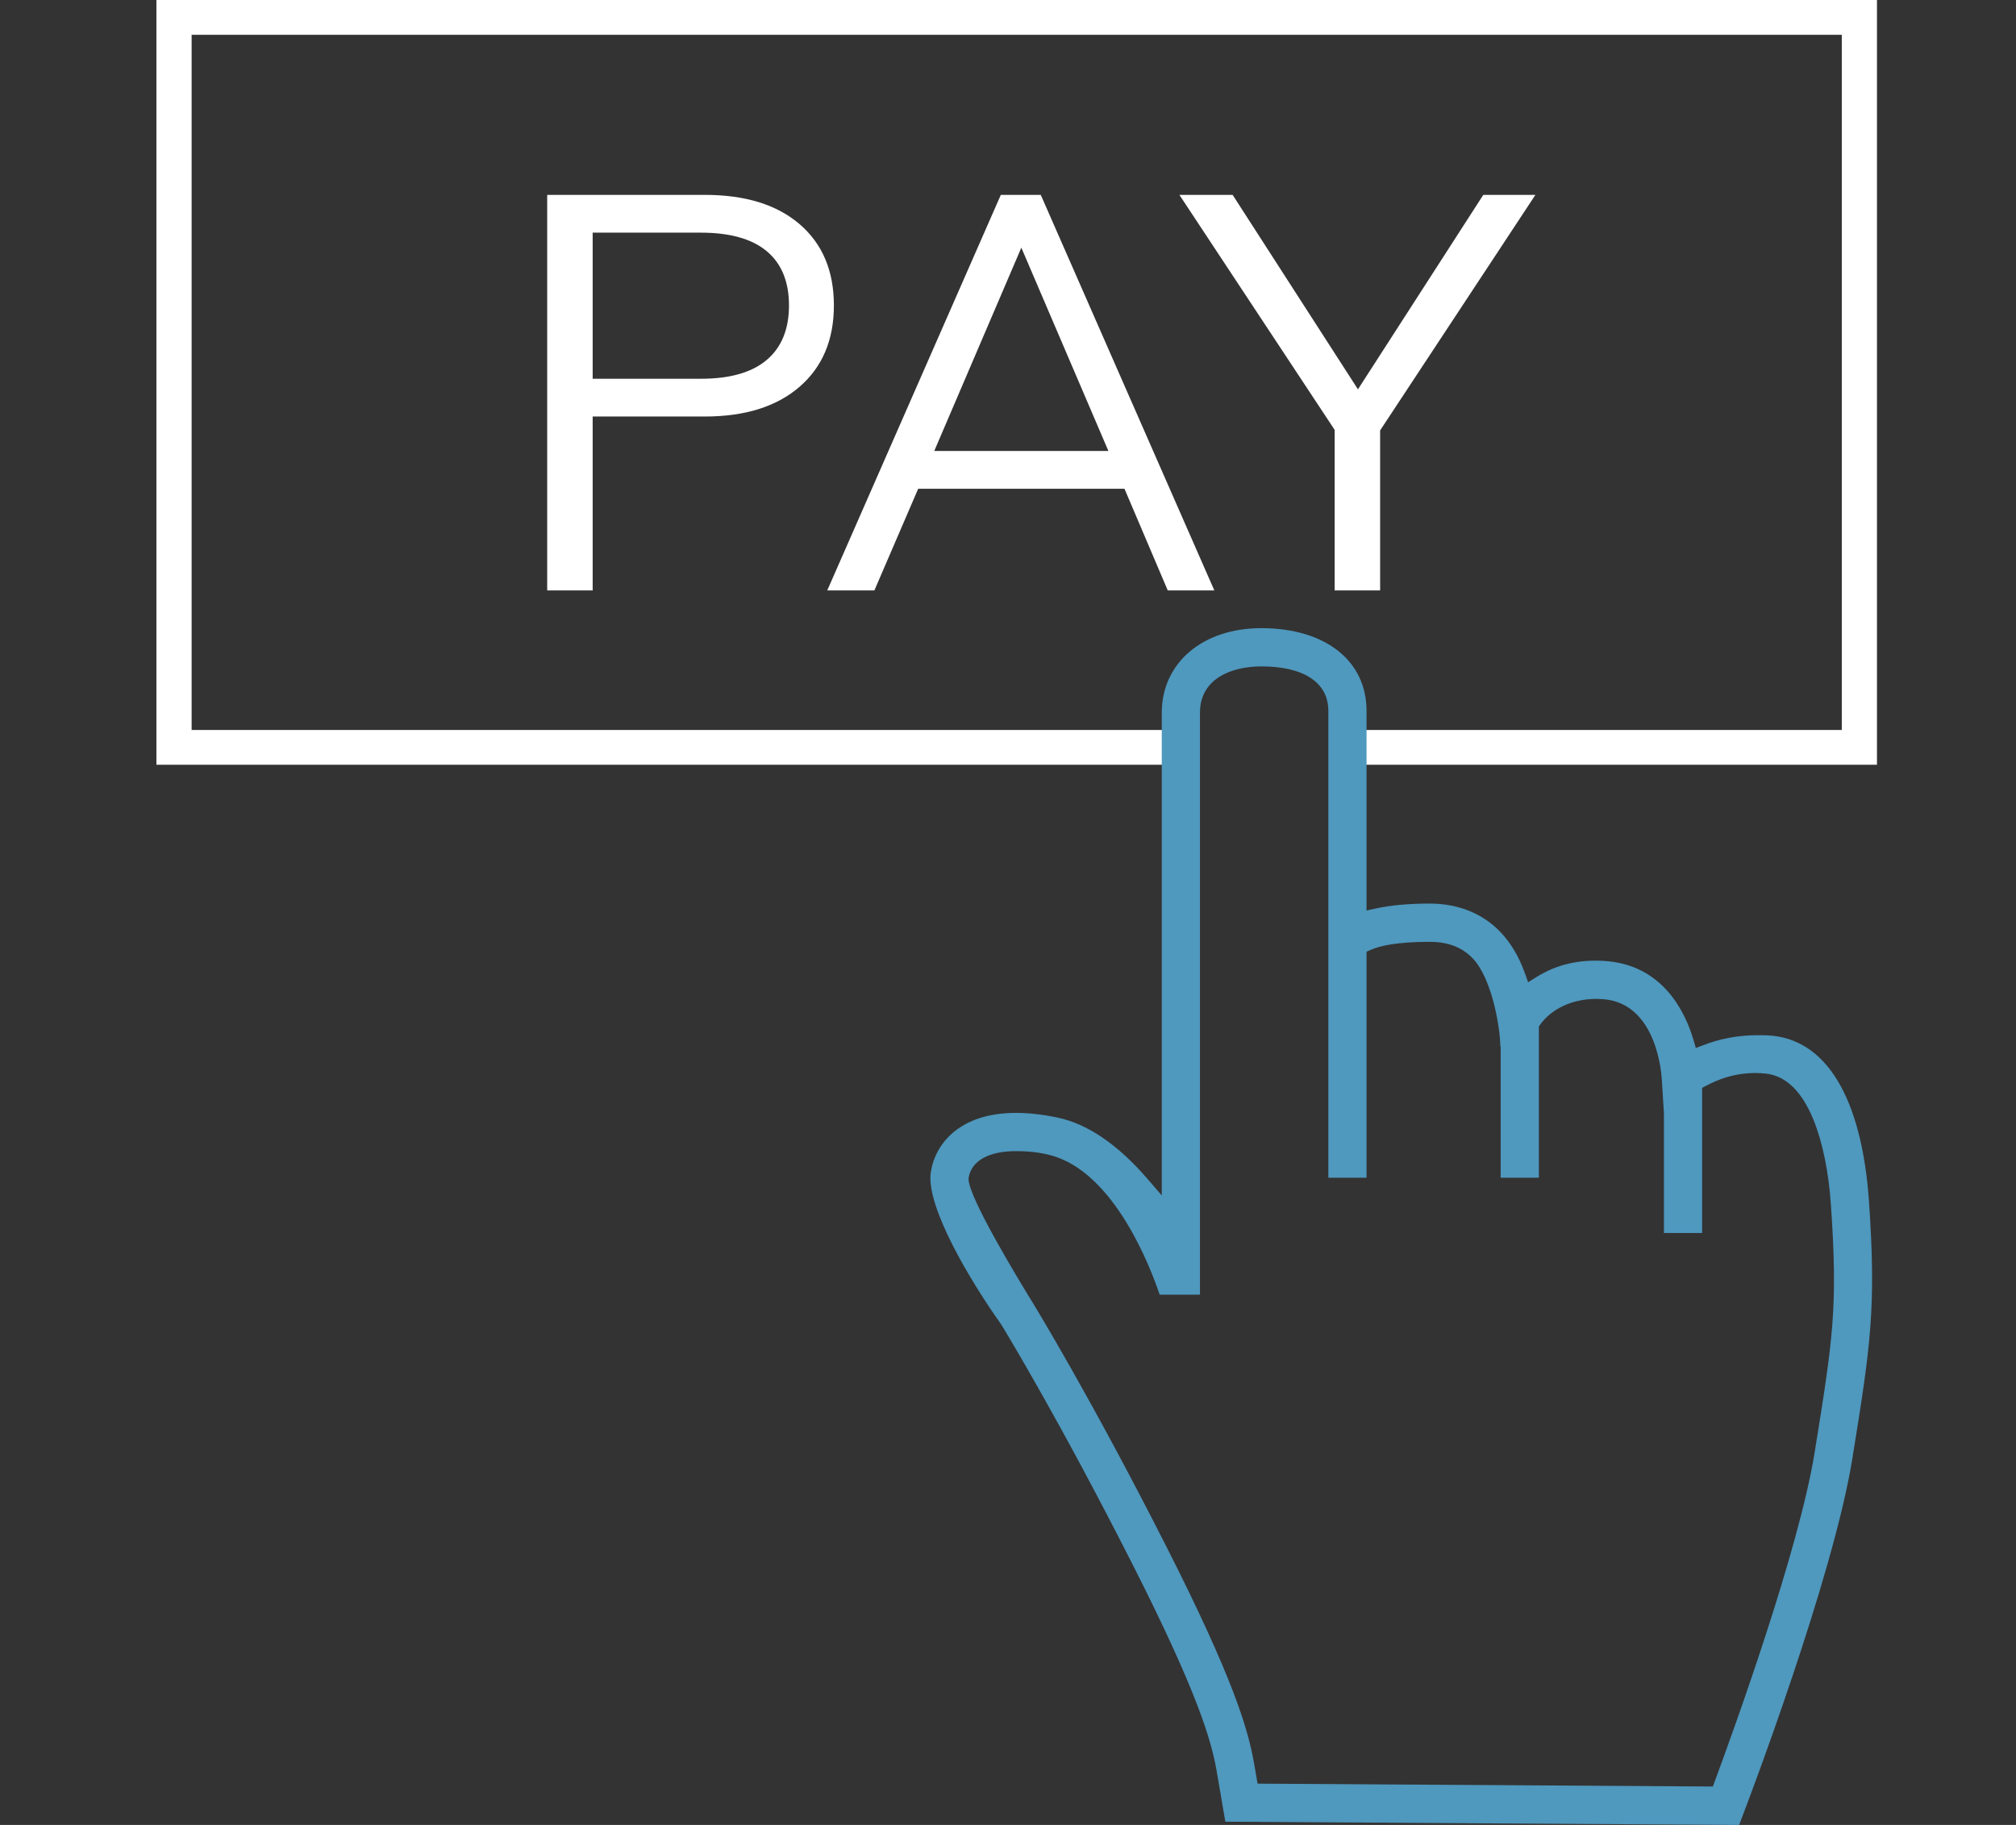 <?xml version="1.0" encoding="UTF-8"?>
<svg width="116px" height="105px" viewBox="0 0 116 105" version="1.1" xmlns="http://www.w3.org/2000/svg" xmlns:xlink="http://www.w3.org/1999/xlink">
    <rect x="0" y="0" width="116" height="105" fill="#333333" stroke="none"/>
    <!-- Generator: Sketch 45.2 (43514) - http://www.bohemiancoding.com/sketch -->
    <title>icon-accept-payment</title>
    <desc>Created with Sketch.</desc>
    <defs></defs>
    <g id="Symbols" stroke="none" stroke-width="1" fill="none" fill-rule="evenodd">
        <g id="icon-accept-payment">
            <polygon id="Fill-1" fill="#FFFFFF" points="9 0 9 44 67.715 44 67.715 42 11.026 42 11.026 2.002 105.976 2.002 105.976 42 76.568 42 76.568 44 108 44 108 0"></polygon>
            <path d="M40.325,21.792 C42.004,21.792 43.27,21.431 44.122,20.705 C44.972,19.982 45.398,18.937 45.398,17.573 C45.398,16.21 44.972,15.171 44.122,14.456 C43.27,13.743 42.004,13.386 40.325,13.386 L34.102,13.386 L34.102,21.792 L40.325,21.792 Z M31.485,11.212 L40.548,11.212 C42.887,11.212 44.711,11.777 46.02,12.907 C47.328,14.036 47.982,15.592 47.982,17.573 C47.982,19.555 47.322,21.116 46.005,22.255 C44.685,23.396 42.866,23.965 40.548,23.965 L34.102,23.965 L34.102,33.97 L31.485,33.97 L31.485,11.212 Z" id="Fill-2" fill="#FFFFFF"></path>
            <path d="M53.757,25.947 L63.777,25.947 L58.767,14.249 L53.757,25.947 Z M67.192,33.97 L64.702,28.121 L52.832,28.121 L50.312,33.97 L47.6,33.97 L57.587,11.212 L59.885,11.212 L69.872,33.97 L67.192,33.97 Z" id="Fill-4" fill="#FFFFFF"></path>
            <polygon id="Fill-6" fill="#FFFFFF" points="88.347 11.212 79.412 24.764 79.412 33.97 76.795 33.97 76.795 24.733 67.862 11.212 70.925 11.212 78.136 22.4 85.348 11.212"></polygon>
            <path d="M104.413,83.571 L104.413,83.571 C103.508,89.182 99.786,99.468 98.668,102.488 L98.556,102.789 L72.36,102.624 L72.169,101.514 C71.824,99.502 70.97,96.588 67.096,88.95 C62.741,80.364 59.483,75.053 59.451,75 C58.574,73.581 55.716,68.866 55.729,67.823 L55.736,67.752 C55.901,66.786 56.893,66.232 58.459,66.232 C59.194,66.232 59.818,66.304 60.423,66.461 C64.143,67.418 66.243,73.047 66.725,74.489 L69.046,74.489 L69.046,41.007 C69.046,39.042 70.868,38.342 72.573,38.342 C75.026,38.342 76.432,39.274 76.432,40.9 L76.432,67.764 L78.63,67.764 L78.63,54.758 L78.905,54.637 C79.368,54.434 80.328,54.19 82.27,54.19 C83.313,54.19 84.117,54.498 84.73,55.13 C85.883,56.321 86.324,59.248 86.325,60.152 L86.348,60.236 L86.348,67.764 L88.546,67.764 L88.546,59.06 L88.632,58.941 C89.19,58.153 90.426,57.359 92.229,57.487 C95.399,57.714 95.614,61.962 95.621,62.143 L95.742,64.058 L95.742,70.944 L97.939,70.944 L97.939,62.59 L98.187,62.462 C98.656,62.22 99.899,61.579 101.622,61.773 C102.765,61.902 103.683,62.798 104.351,64.437 C104.866,65.699 105.221,67.429 105.349,69.305 C105.757,75.232 105.473,76.998 104.413,83.571 M107.543,69.153 C107.127,63.131 105.058,59.729 101.716,59.572 C99.941,59.49 98.769,59.846 98.04,60.122 L97.578,60.297 L97.439,59.822 C96.963,58.212 95.662,55.48 92.279,55.286 C90.811,55.201 89.547,55.505 88.408,56.215 L87.927,56.515 L87.736,55.979 C87.399,55.035 86.923,54.238 86.321,53.612 C85.299,52.55 83.899,51.988 82.27,51.988 C81.068,51.988 80.028,52.082 79.186,52.266 L78.63,52.387 L78.63,40.9 C78.63,38.009 76.253,36.141 72.573,36.141 C69.201,36.141 66.848,38.142 66.848,41.007 L66.848,68.78 L66.043,67.847 C64.326,65.855 62.579,64.662 60.852,64.301 C59.994,64.122 59.189,64.031 58.459,64.031 C55.233,64.031 53.812,65.793 53.558,67.443 C53.252,69.447 55.949,73.875 57.59,76.175 L57.609,76.203 C57.946,76.755 61.025,81.839 65.136,89.948 C68.89,97.343 69.702,100.135 70.004,101.888 L70.506,104.814 L100.069,105 L100.339,104.287 C100.549,103.74 105.472,90.816 106.584,83.923 C107.618,77.497 107.967,75.333 107.543,69.153" id="Fill-8" fill="#4F98BE"></path>
        </g>
    </g>
</svg>